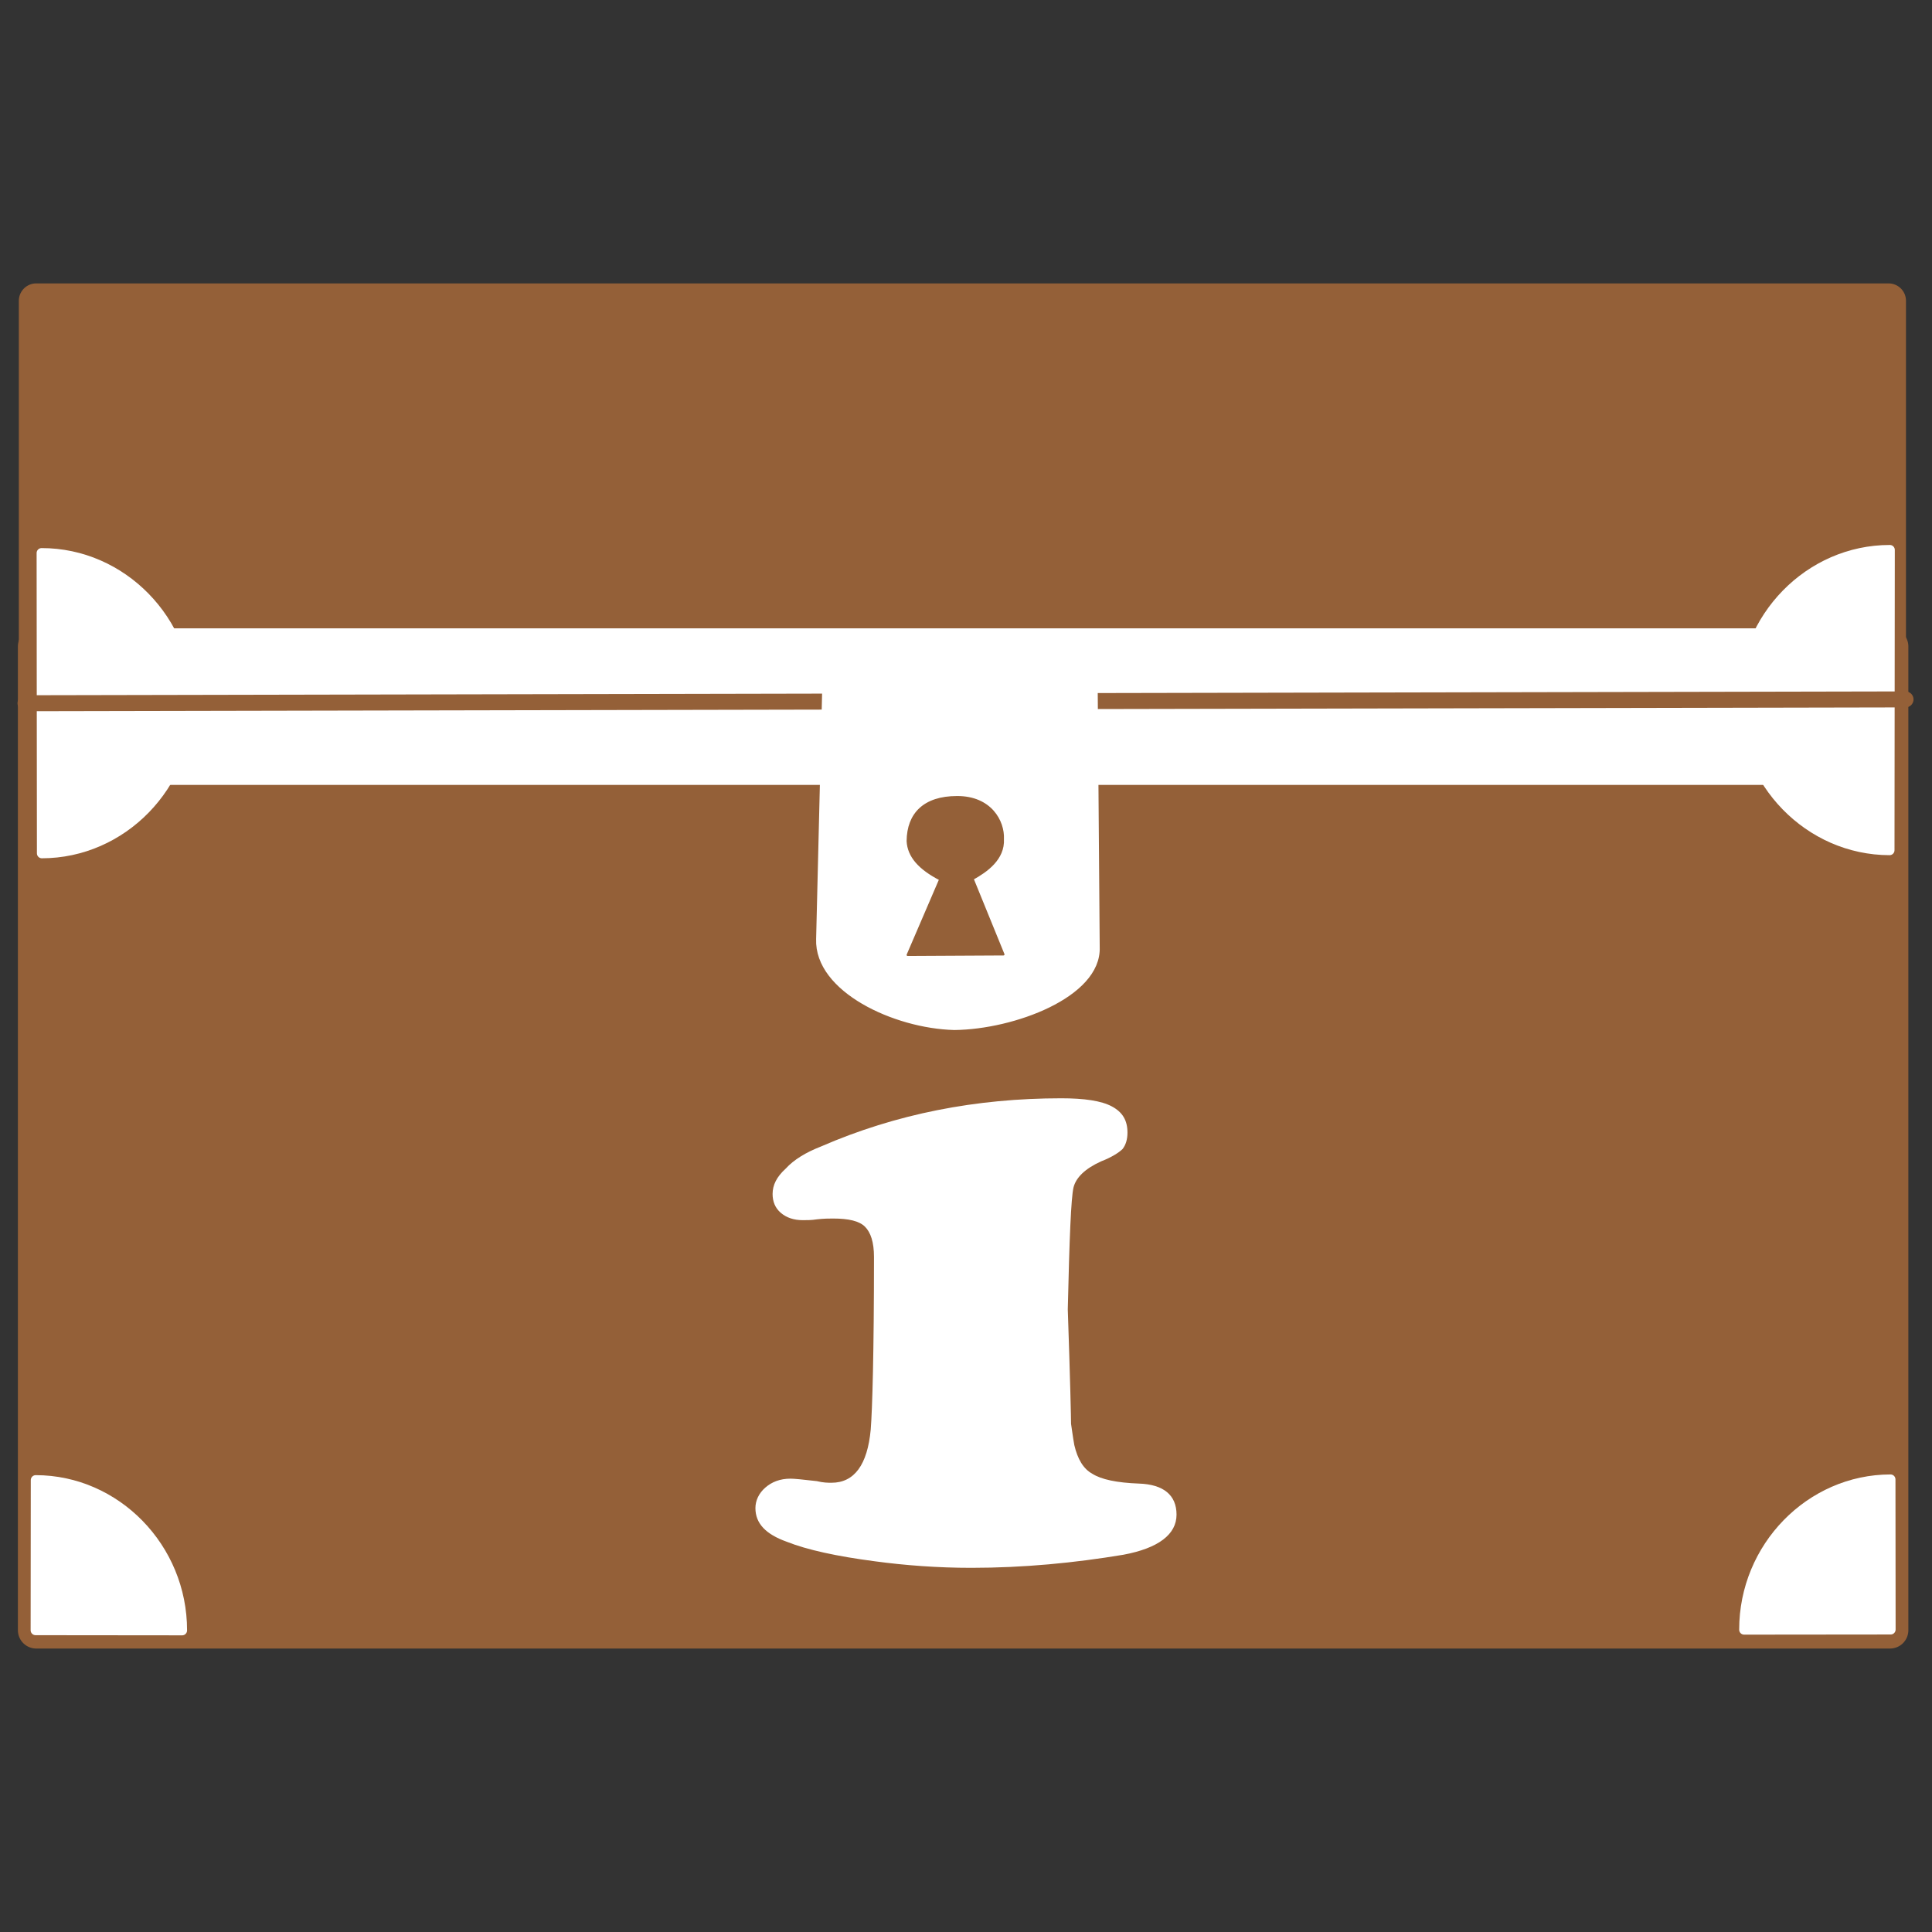 <?xml version="1.0" encoding="UTF-8" standalone="no"?>
<!DOCTYPE svg PUBLIC "-//W3C//DTD SVG 1.1//EN" "http://www.w3.org/Graphics/SVG/1.1/DTD/svg11.dtd">
<svg width="100%" height="100%" viewBox="0 0 571 571" version="1.1" xmlns="http://www.w3.org/2000/svg" xmlns:xlink="http://www.w3.org/1999/xlink" xml:space="preserve" xmlns:serif="http://www.serif.com/" style="fill-rule:evenodd;clip-rule:evenodd;stroke-linecap:round;stroke-linejoin:round;">
    <rect x="0" y="0" width="571" height="571" fill="#333333" stroke="none"/>
    <g id="Livello-1" serif:id="Livello 1" transform="matrix(1.074,0,0,1.074,-26.63,-46.229)">
        <rect id="rect10" x="34.765" y="220.934" width="510.136" height="270.717" style="fill:rgb(148,96,56);stroke:rgb(148,96,56);stroke-width:10.09px;"/>
        <rect id="rect12" x="34.765" y="125.819" width="509.738" height="128.235" style="fill:rgb(148,96,56);stroke:rgb(148,96,56);stroke-width:9.58px;"/>
        <rect id="rect839" x="47.292" y="220.844" width="476.634" height="33.3" style="fill:white;stroke:white;stroke-width:9.78px;"/>
        <g id="path841" transform="matrix(0.001,1,-1,0.001,0,0)">
            <path d="M195.265,-36.037C195.265,-58.161 213.918,-76.365 236.586,-76.365C259.254,-76.365 277.907,-58.161 277.907,-36.037L195.265,-36.037Z" style="fill:white;stroke:white;stroke-width:2.72px;stroke-linecap:butt;stroke-linejoin:miter;"/>
        </g>
        <g id="path841-0" transform="matrix(-0.001,1,1,0.001,0,0)">
            <path d="M193.827,545.05C193.827,522.927 212.48,504.722 235.148,504.722C257.816,504.722 276.469,522.927 276.469,545.05L193.827,545.05Z" style="fill:white;stroke:white;stroke-width:2.72px;stroke-linecap:butt;stroke-linejoin:miter;"/>
        </g>
        <g id="path841-6" transform="matrix(0.001,-1,-1,-0.001,0,0)">
            <path d="M-491.628,-75.405C-468.96,-75.405 -450.307,-57.2 -450.307,-35.077L-491.628,-35.077L-491.628,-75.405Z" style="fill:white;stroke:white;stroke-width:2.72px;stroke-linecap:butt;stroke-linejoin:miter;"/>
        </g>
        <g id="path841-6-6" transform="matrix(-0.001,-1,1,-0.001,0,0)">
            <path d="M-492.014,504.26C-469.346,504.26 -450.693,522.465 -450.693,544.588L-492.014,544.588L-492.014,504.26Z" style="fill:white;stroke:white;stroke-width:2.72px;stroke-linecap:butt;stroke-linejoin:miter;"/>
        </g>
        <path id="path24" d="M31.819,236.562L549.169,235.511" style="fill:none;fill-rule:nonzero;stroke:rgb(148,96,56);stroke-width:4.4px;stroke-linecap:butt;"/>
        <path id="path858" d="M250.381,301.455C249.869,315.118 271.075,325.064 287.405,325.491C303.637,325.326 326.882,316.545 326.419,303.745L325.866,232.372L252.064,232.27L250.381,301.455Z" style="fill:white;fill-rule:nonzero;stroke:white;stroke-width:2px;"/>
        <path id="path860" d="M274.567,274.496C274.634,266.986 279.14,262.398 288.12,262.383C297.414,262.329 301.015,269.085 300.78,273.934C301.072,279.446 296.22,282.8 292.454,284.893L300.934,305.688L274.567,305.829L283.51,285.034C277.76,282.048 274.781,278.691 274.567,274.497L274.567,274.496Z" style="fill:rgb(148,96,56);fill-rule:nonzero;stroke:rgb(148,96,56);stroke-width:0.57px;stroke-linecap:butt;stroke-linejoin:miter;"/>
    </g>
    <g id="Livello-0" serif:id="Livello 0" transform="matrix(0.964,0,0,0.954,17.738,-23.859)">
        <g id="rect1435" transform="matrix(0.961,0,0,0.971,-0.322,-0.322)">
            <rect x="4.826" y="50.671" width="566.929" height="566.929" style="fill:none;"/>
        </g>
        <g transform="matrix(250.692,0,0,253.422,203.425,507.174)">
            <path d="M0.082,-0.095C0.086,-0.095 0.097,-0.094 0.114,-0.092C0.122,-0.09 0.128,-0.09 0.132,-0.09C0.16,-0.09 0.176,-0.112 0.18,-0.155C0.182,-0.18 0.184,-0.25 0.184,-0.366C0.184,-0.384 0.18,-0.396 0.173,-0.403C0.166,-0.41 0.153,-0.413 0.134,-0.413C0.129,-0.413 0.123,-0.413 0.114,-0.412C0.108,-0.411 0.102,-0.411 0.097,-0.411C0.086,-0.411 0.077,-0.414 0.07,-0.42C0.063,-0.426 0.06,-0.434 0.06,-0.443C0.06,-0.454 0.065,-0.464 0.076,-0.474C0.086,-0.485 0.101,-0.494 0.119,-0.501C0.211,-0.541 0.309,-0.56 0.413,-0.56C0.441,-0.56 0.462,-0.557 0.475,-0.55C0.488,-0.543 0.494,-0.533 0.494,-0.518C0.494,-0.51 0.492,-0.503 0.488,-0.498C0.484,-0.494 0.475,-0.488 0.462,-0.483C0.442,-0.474 0.431,-0.463 0.428,-0.451C0.425,-0.438 0.423,-0.389 0.421,-0.302C0.424,-0.215 0.425,-0.168 0.425,-0.162C0.426,-0.156 0.427,-0.147 0.429,-0.136C0.433,-0.119 0.44,-0.107 0.451,-0.101C0.462,-0.094 0.481,-0.09 0.508,-0.089C0.538,-0.088 0.554,-0.075 0.554,-0.051C0.554,-0.027 0.532,-0.01 0.489,-0.002C0.429,0.008 0.367,0.014 0.303,0.014C0.262,0.014 0.222,0.011 0.185,0.006C0.139,-0 0.102,-0.008 0.077,-0.018C0.052,-0.027 0.039,-0.04 0.039,-0.059C0.039,-0.068 0.043,-0.077 0.051,-0.084C0.059,-0.091 0.069,-0.095 0.082,-0.095Z" style="fill:white;fill-rule:nonzero;"/>
        </g>
    </g>
</svg>
